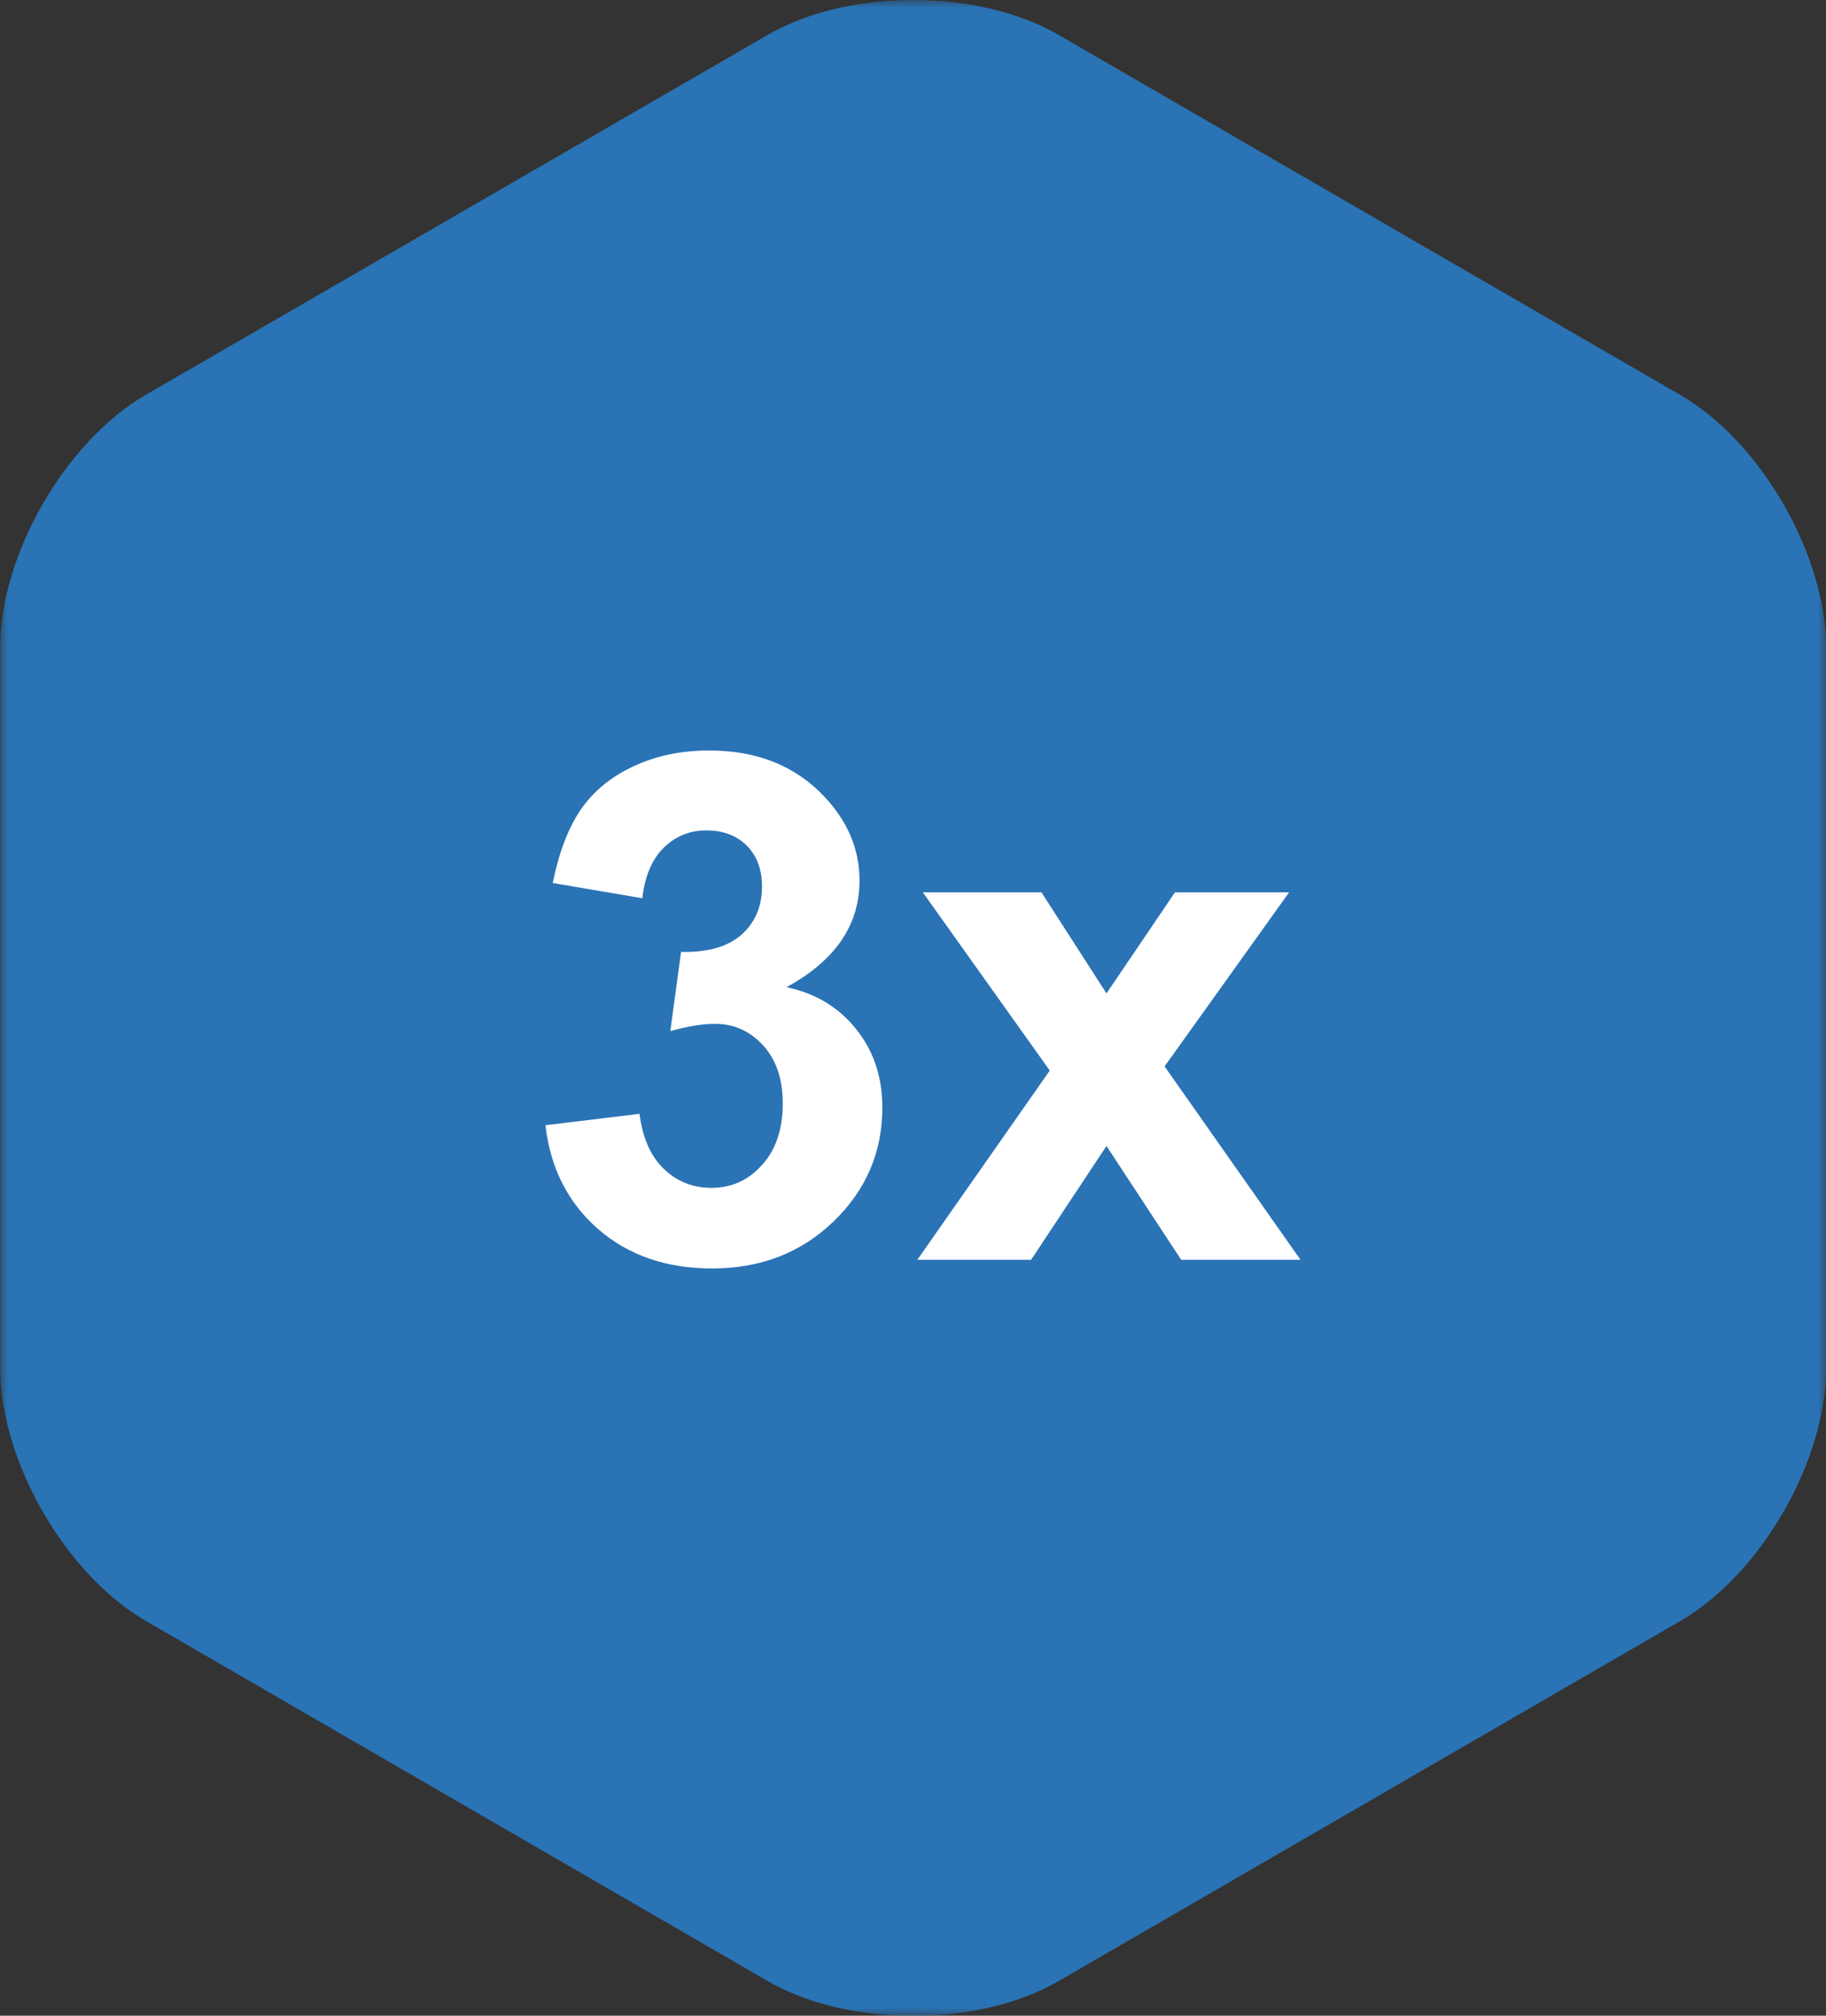 <?xml version="1.0" encoding="UTF-8"?> <svg xmlns="http://www.w3.org/2000/svg" width="116" height="128" viewBox="0 0 116 128" fill="none"><rect x="0" y="0" width="116" height="128" fill="#333333" stroke="none"/><g clip-path="url(#clip0_3_9)"><mask id="mask0_3_9" style="mask-type:luminance" maskUnits="userSpaceOnUse" x="0" y="0" width="117" height="128"><path d="M116.009 0H0.009V128H116.009V0Z" fill="white"></path></mask><g mask="url(#mask0_3_9)"><path d="M9.26 25.072C4.149 28.035 0.009 35.225 0.009 41.134V86.85C0.009 92.775 4.149 99.965 9.26 102.928L48.758 125.794C53.868 128.756 62.149 128.756 67.26 125.794L106.758 102.928C111.868 99.965 116.009 92.775 116.009 86.866V41.15C116.009 35.24 111.868 28.05 106.758 25.088L67.26 2.222C62.149 -0.741 53.868 -0.741 48.758 2.222L9.26 25.072Z" fill="#2A73B5"></path></g><path d="M34.652 71.453L40.628 70.728C40.819 72.251 41.331 73.415 42.166 74.221C43.002 75.027 44.012 75.43 45.199 75.43C46.473 75.43 47.542 74.946 48.407 73.98C49.286 73.013 49.725 71.709 49.725 70.068C49.725 68.516 49.308 67.285 48.473 66.377C47.638 65.469 46.62 65.015 45.419 65.015C44.627 65.015 43.683 65.168 42.584 65.476L43.265 60.444C44.935 60.488 46.209 60.129 47.088 59.368C47.967 58.591 48.407 57.566 48.407 56.291C48.407 55.208 48.084 54.343 47.44 53.699C46.795 53.054 45.938 52.732 44.869 52.732C43.815 52.732 42.914 53.098 42.166 53.831C41.419 54.563 40.965 55.632 40.804 57.039L35.113 56.072C35.509 54.123 36.102 52.571 36.893 51.414C37.699 50.242 38.812 49.326 40.233 48.667C41.669 47.993 43.273 47.656 45.045 47.656C48.077 47.656 50.509 48.623 52.34 50.557C53.849 52.139 54.603 53.926 54.603 55.918C54.603 58.745 53.058 61.001 49.967 62.685C51.812 63.081 53.285 63.967 54.383 65.344C55.497 66.721 56.053 68.384 56.053 70.332C56.053 73.159 55.02 75.569 52.955 77.561C50.89 79.553 48.319 80.549 45.243 80.549C42.328 80.549 39.911 79.714 37.992 78.044C36.073 76.36 34.959 74.163 34.652 71.453ZM58.273 80L66.688 67.981L58.624 56.665H66.161L70.291 63.081L74.642 56.665H81.893L73.983 67.717L82.618 80H75.038L70.291 72.771L65.501 80H58.273Z" fill="white"></path></g><defs><clipPath id="clip0_3_9"><rect width="116" height="128" fill="white" transform="translate(0.009)"></rect></clipPath></defs></svg> 